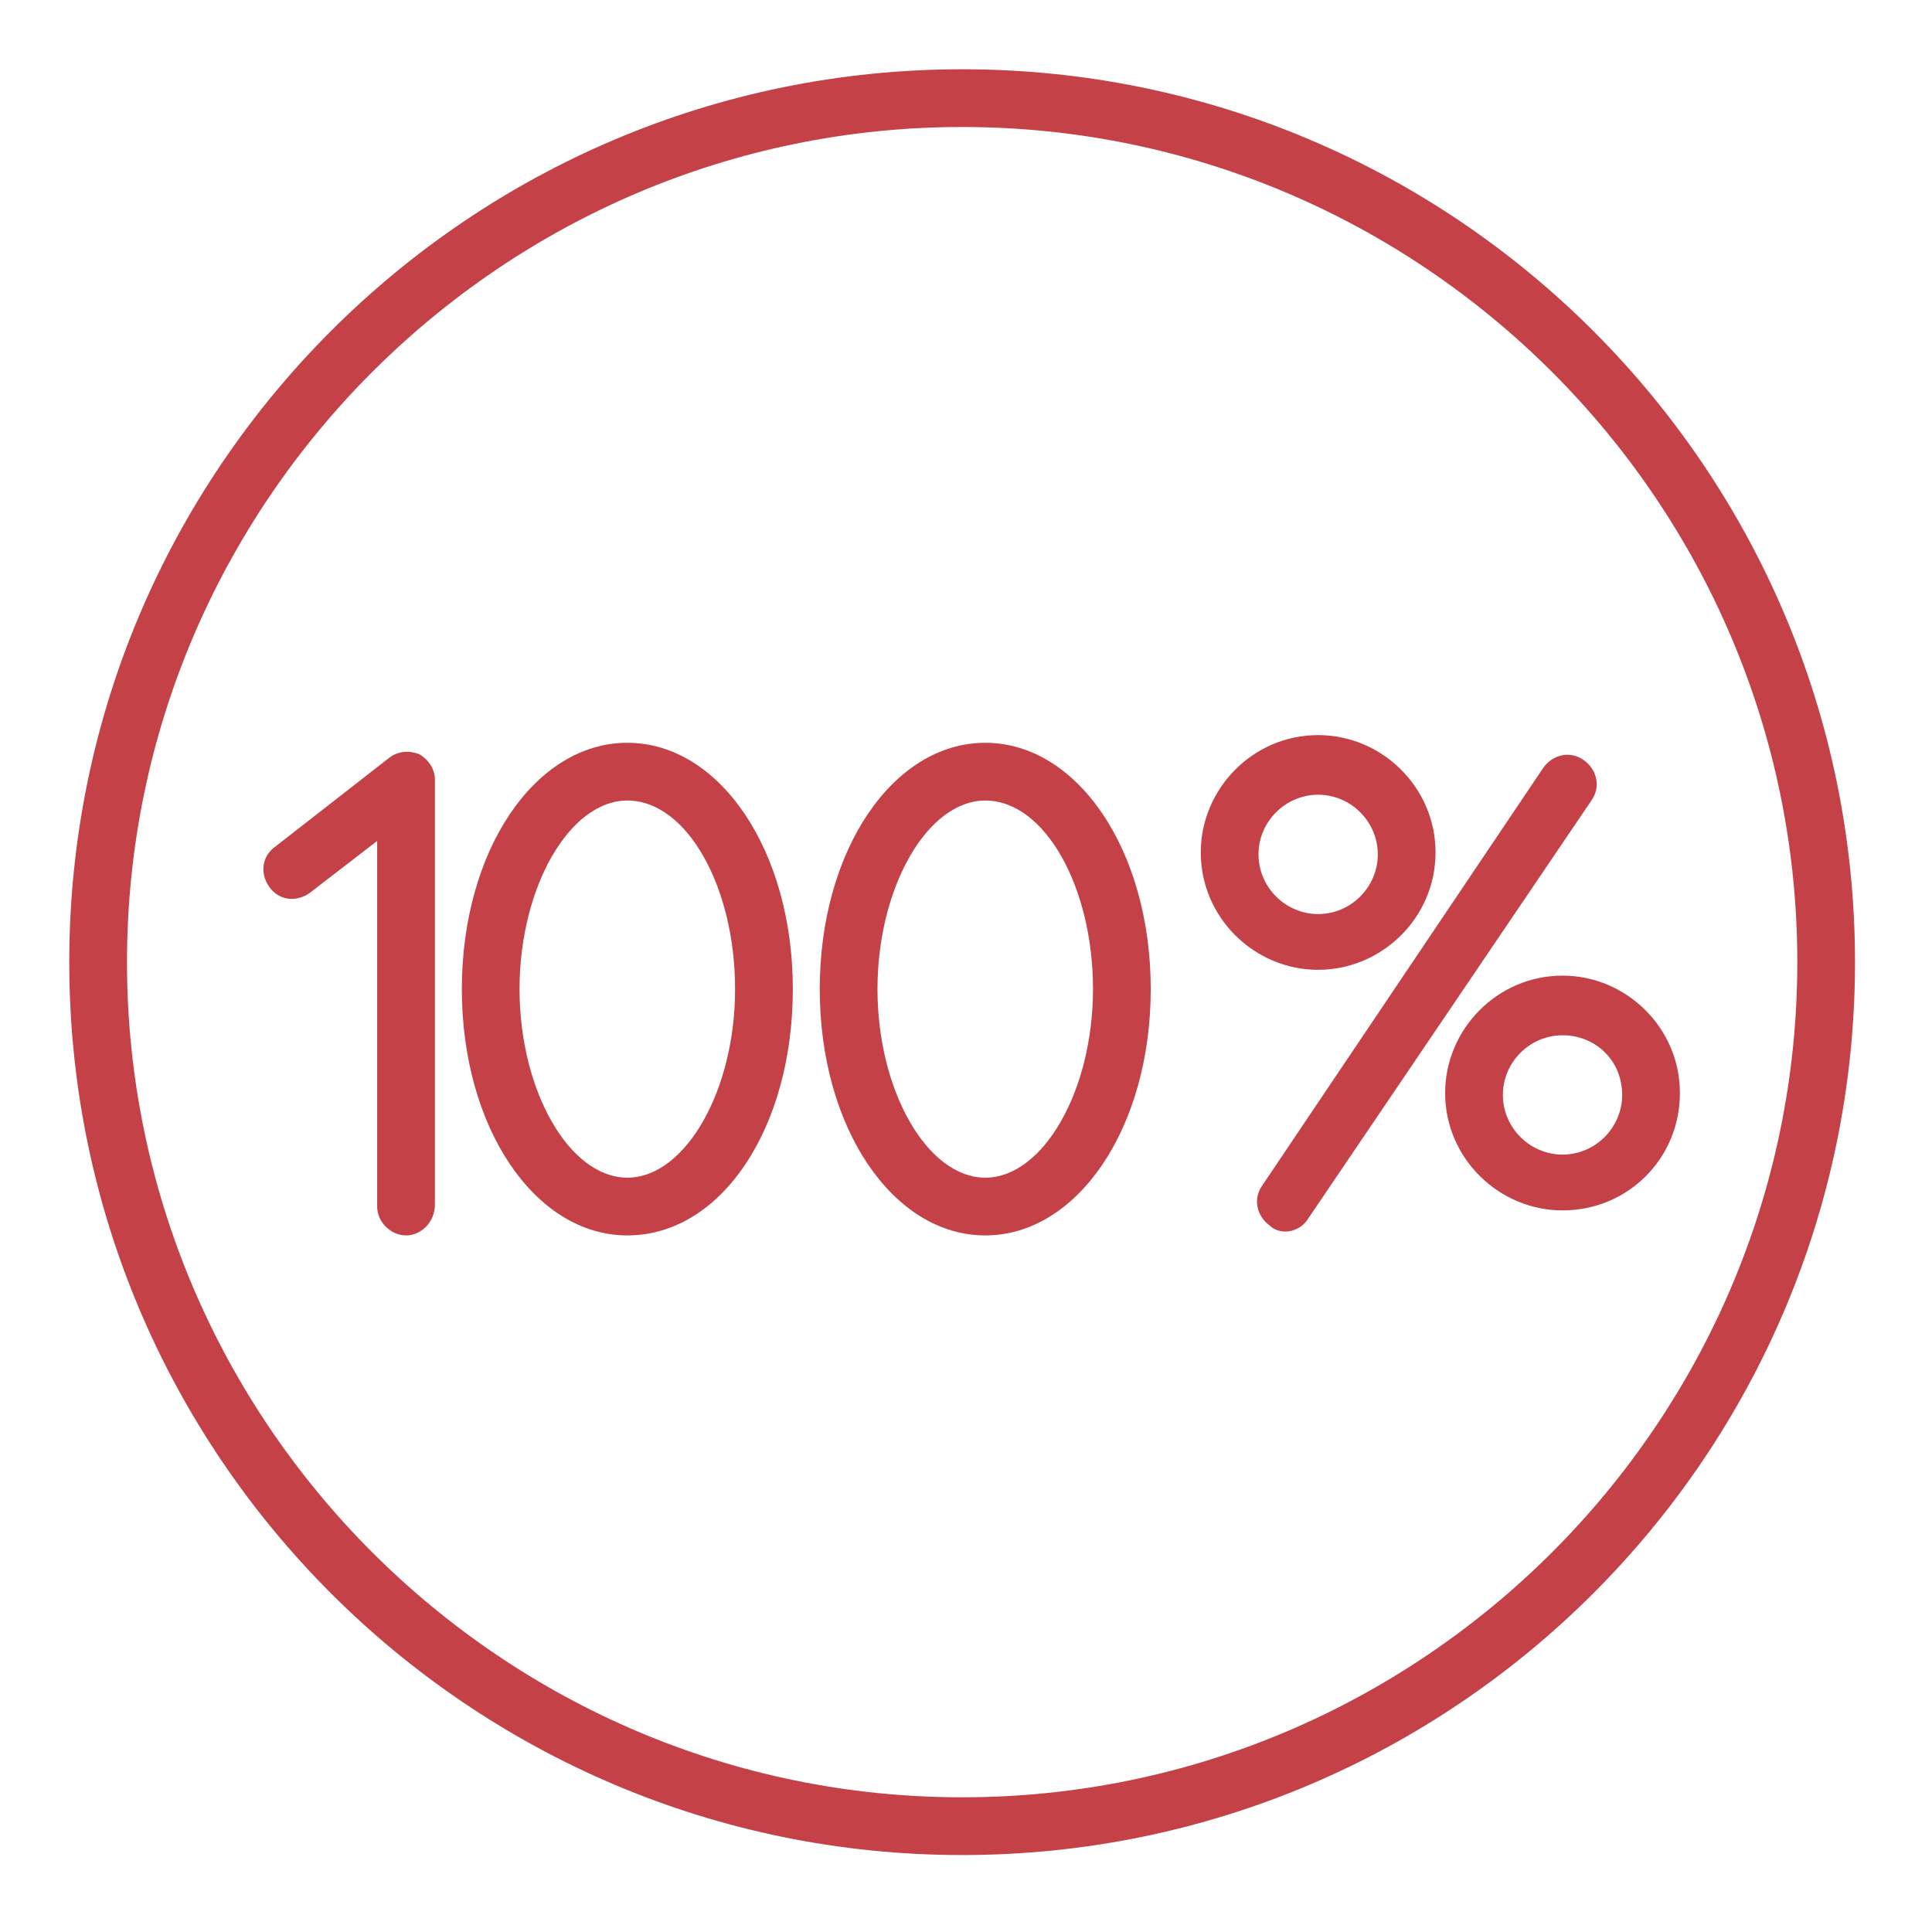 <?xml version="1.0" encoding="UTF-8"?> <svg xmlns="http://www.w3.org/2000/svg" width="60" height="60" viewBox="0 0 60 60" fill="none"> <path d="M29.88 57.61C14.582 57.61 2.151 45.179 2.151 29.881C2.151 14.582 14.582 2.151 29.88 2.151C45.179 2.151 57.609 14.582 57.609 29.881C57.609 45.179 45.179 57.61 29.88 57.61ZM29.88 3.944C15.598 3.944 3.944 15.598 3.944 29.881C3.944 44.163 15.598 55.817 29.88 55.817C44.163 55.817 55.817 44.163 55.817 29.881C55.817 15.598 44.163 3.944 29.88 3.944Z" fill="#C44247"></path> <path d="M19.482 38.367C16.613 38.367 14.343 35.02 14.343 30.717C14.343 26.414 16.613 23.068 19.482 23.068C22.351 23.068 24.622 26.414 24.622 30.717C24.622 35.02 22.41 38.367 19.482 38.367ZM19.482 24.861C17.689 24.861 16.135 27.55 16.135 30.717C16.135 33.885 17.689 36.574 19.482 36.574C21.275 36.574 22.829 33.885 22.829 30.717C22.829 27.55 21.335 24.861 19.482 24.861Z" fill="#C44247"></path> <path d="M30.598 38.367C27.729 38.367 25.458 35.02 25.458 30.717C25.458 26.414 27.729 23.068 30.598 23.068C33.466 23.068 35.737 26.414 35.737 30.717C35.737 35.02 33.466 38.367 30.598 38.367ZM30.598 24.861C28.805 24.861 27.251 27.55 27.251 30.717C27.251 33.885 28.805 36.574 30.598 36.574C32.39 36.574 33.944 33.885 33.944 30.717C33.944 27.55 32.45 24.861 30.598 24.861Z" fill="#C44247"></path> <path d="M12.61 38.367C12.131 38.367 11.713 37.948 11.713 37.47V26.116L9.621 27.729C9.203 28.028 8.665 27.968 8.367 27.55C8.068 27.131 8.127 26.594 8.546 26.295L12.072 23.546C12.37 23.307 12.729 23.307 13.028 23.426C13.327 23.606 13.506 23.904 13.506 24.203V37.41C13.506 37.948 13.088 38.367 12.61 38.367Z" fill="#C44247"></path> <path d="M39.92 38.247C39.741 38.247 39.562 38.187 39.442 38.068C39.024 37.769 38.904 37.231 39.203 36.813L47.928 23.845C48.227 23.426 48.765 23.307 49.183 23.606C49.602 23.904 49.721 24.442 49.422 24.861L40.637 37.829C40.458 38.127 40.159 38.247 39.92 38.247Z" fill="#C44247"></path> <path d="M40.936 30.119C38.964 30.119 37.291 28.506 37.291 26.474C37.291 24.502 38.904 22.829 40.936 22.829C42.908 22.829 44.582 24.442 44.582 26.474C44.582 28.506 42.908 30.119 40.936 30.119ZM40.936 24.681C39.92 24.681 39.084 25.518 39.084 26.534C39.084 27.55 39.92 28.387 40.936 28.387C41.952 28.387 42.789 27.55 42.789 26.534C42.789 25.518 41.952 24.681 40.936 24.681Z" fill="#C44247"></path> <path d="M48.526 37.59C46.554 37.59 44.88 35.976 44.88 33.944C44.88 31.972 46.494 30.299 48.526 30.299C50.498 30.299 52.171 31.912 52.171 33.944C52.171 35.976 50.558 37.59 48.526 37.59ZM48.526 32.151C47.51 32.151 46.673 32.988 46.673 34.004C46.673 35.02 47.51 35.857 48.526 35.857C49.542 35.857 50.378 35.02 50.378 34.004C50.378 32.928 49.542 32.151 48.526 32.151Z" fill="#C44247"></path> </svg> 